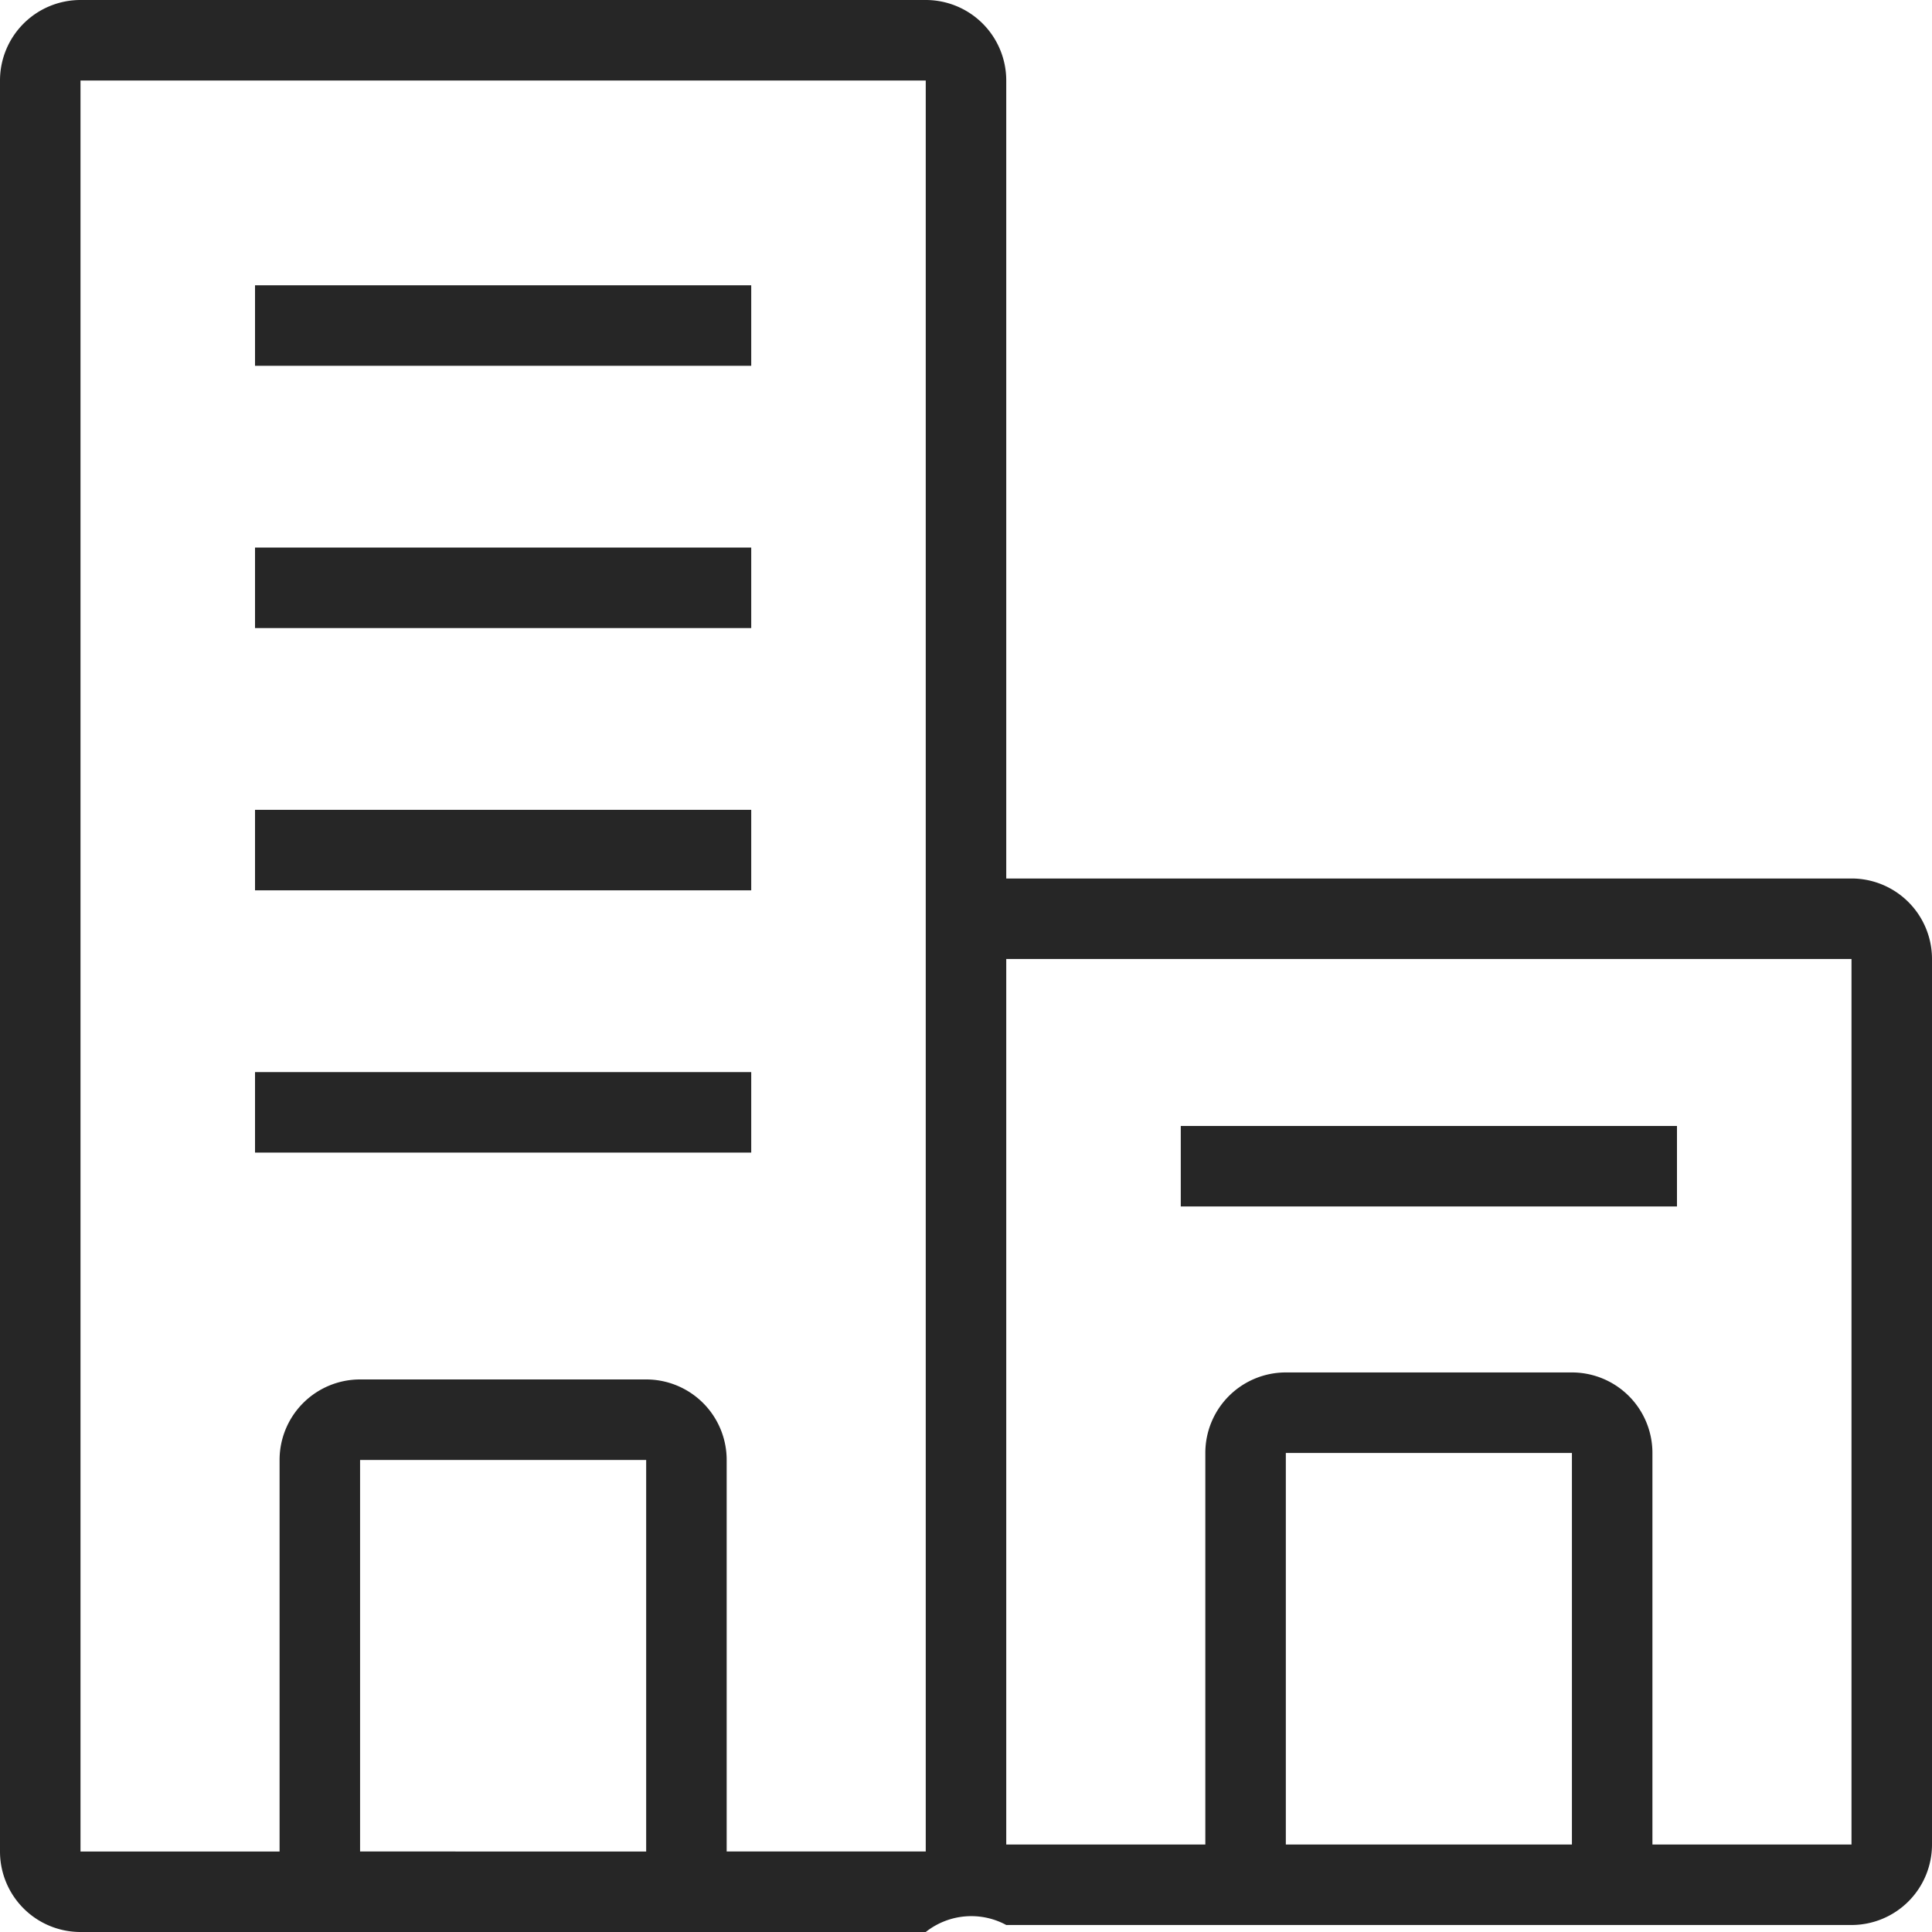 <svg xmlns="http://www.w3.org/2000/svg" width="24" height="24" viewBox="0 0 24 24">
  <g id="Group_753" data-name="Group 753" transform="translate(-509.058 -768.244)">
    <rect id="Rectangle_1340" data-name="Rectangle 1340" width="6.164" height="1" transform="translate(512.226 781.562)" fill="#262626"/>
    <rect id="Rectangle_1341" data-name="Rectangle 1341" width="6.164" height="1" transform="translate(523.726 782.231)" fill="#262626"/>
    <rect id="Rectangle_1342" data-name="Rectangle 1342" width="6.164" height="1" transform="translate(512.226 778.304)" fill="#262626"/>
    <rect id="Rectangle_1343" data-name="Rectangle 1343" width="6.164" height="1" transform="translate(512.226 775.046)" fill="#262626"/>
    <rect id="Rectangle_1344" data-name="Rectangle 1344" width="6.164" height="1" transform="translate(512.226 771.788)" fill="#262626"/>
    <path id="Path_283" data-name="Path 283" d="M532.058,779.157h-10.5v-9.913a1,1,0,0,0-1-1h-10.5a1,1,0,0,0-1,1v22a1,1,0,0,0,1,1h10.5a.911.911,0,0,1,1-.087h10.5a1,1,0,0,0,1-1v-11A1,1,0,0,0,532.058,779.157Zm-18.527,12.087V786.38h3.554v4.864Zm7.027,0h-2.473V786.38a1,1,0,0,0-1-1h-3.554a1,1,0,0,0-1,1v4.864h-2.473v-22h10.5v22Zm4.473-.087v-4.864h3.554v4.864Zm7.027,0h-2.473v-4.864a1,1,0,0,0-1-1h-3.554a1,1,0,0,0-1,1v4.864h-2.473v-11h10.5Z" fill="#262626"/>
  </g>
</svg>
